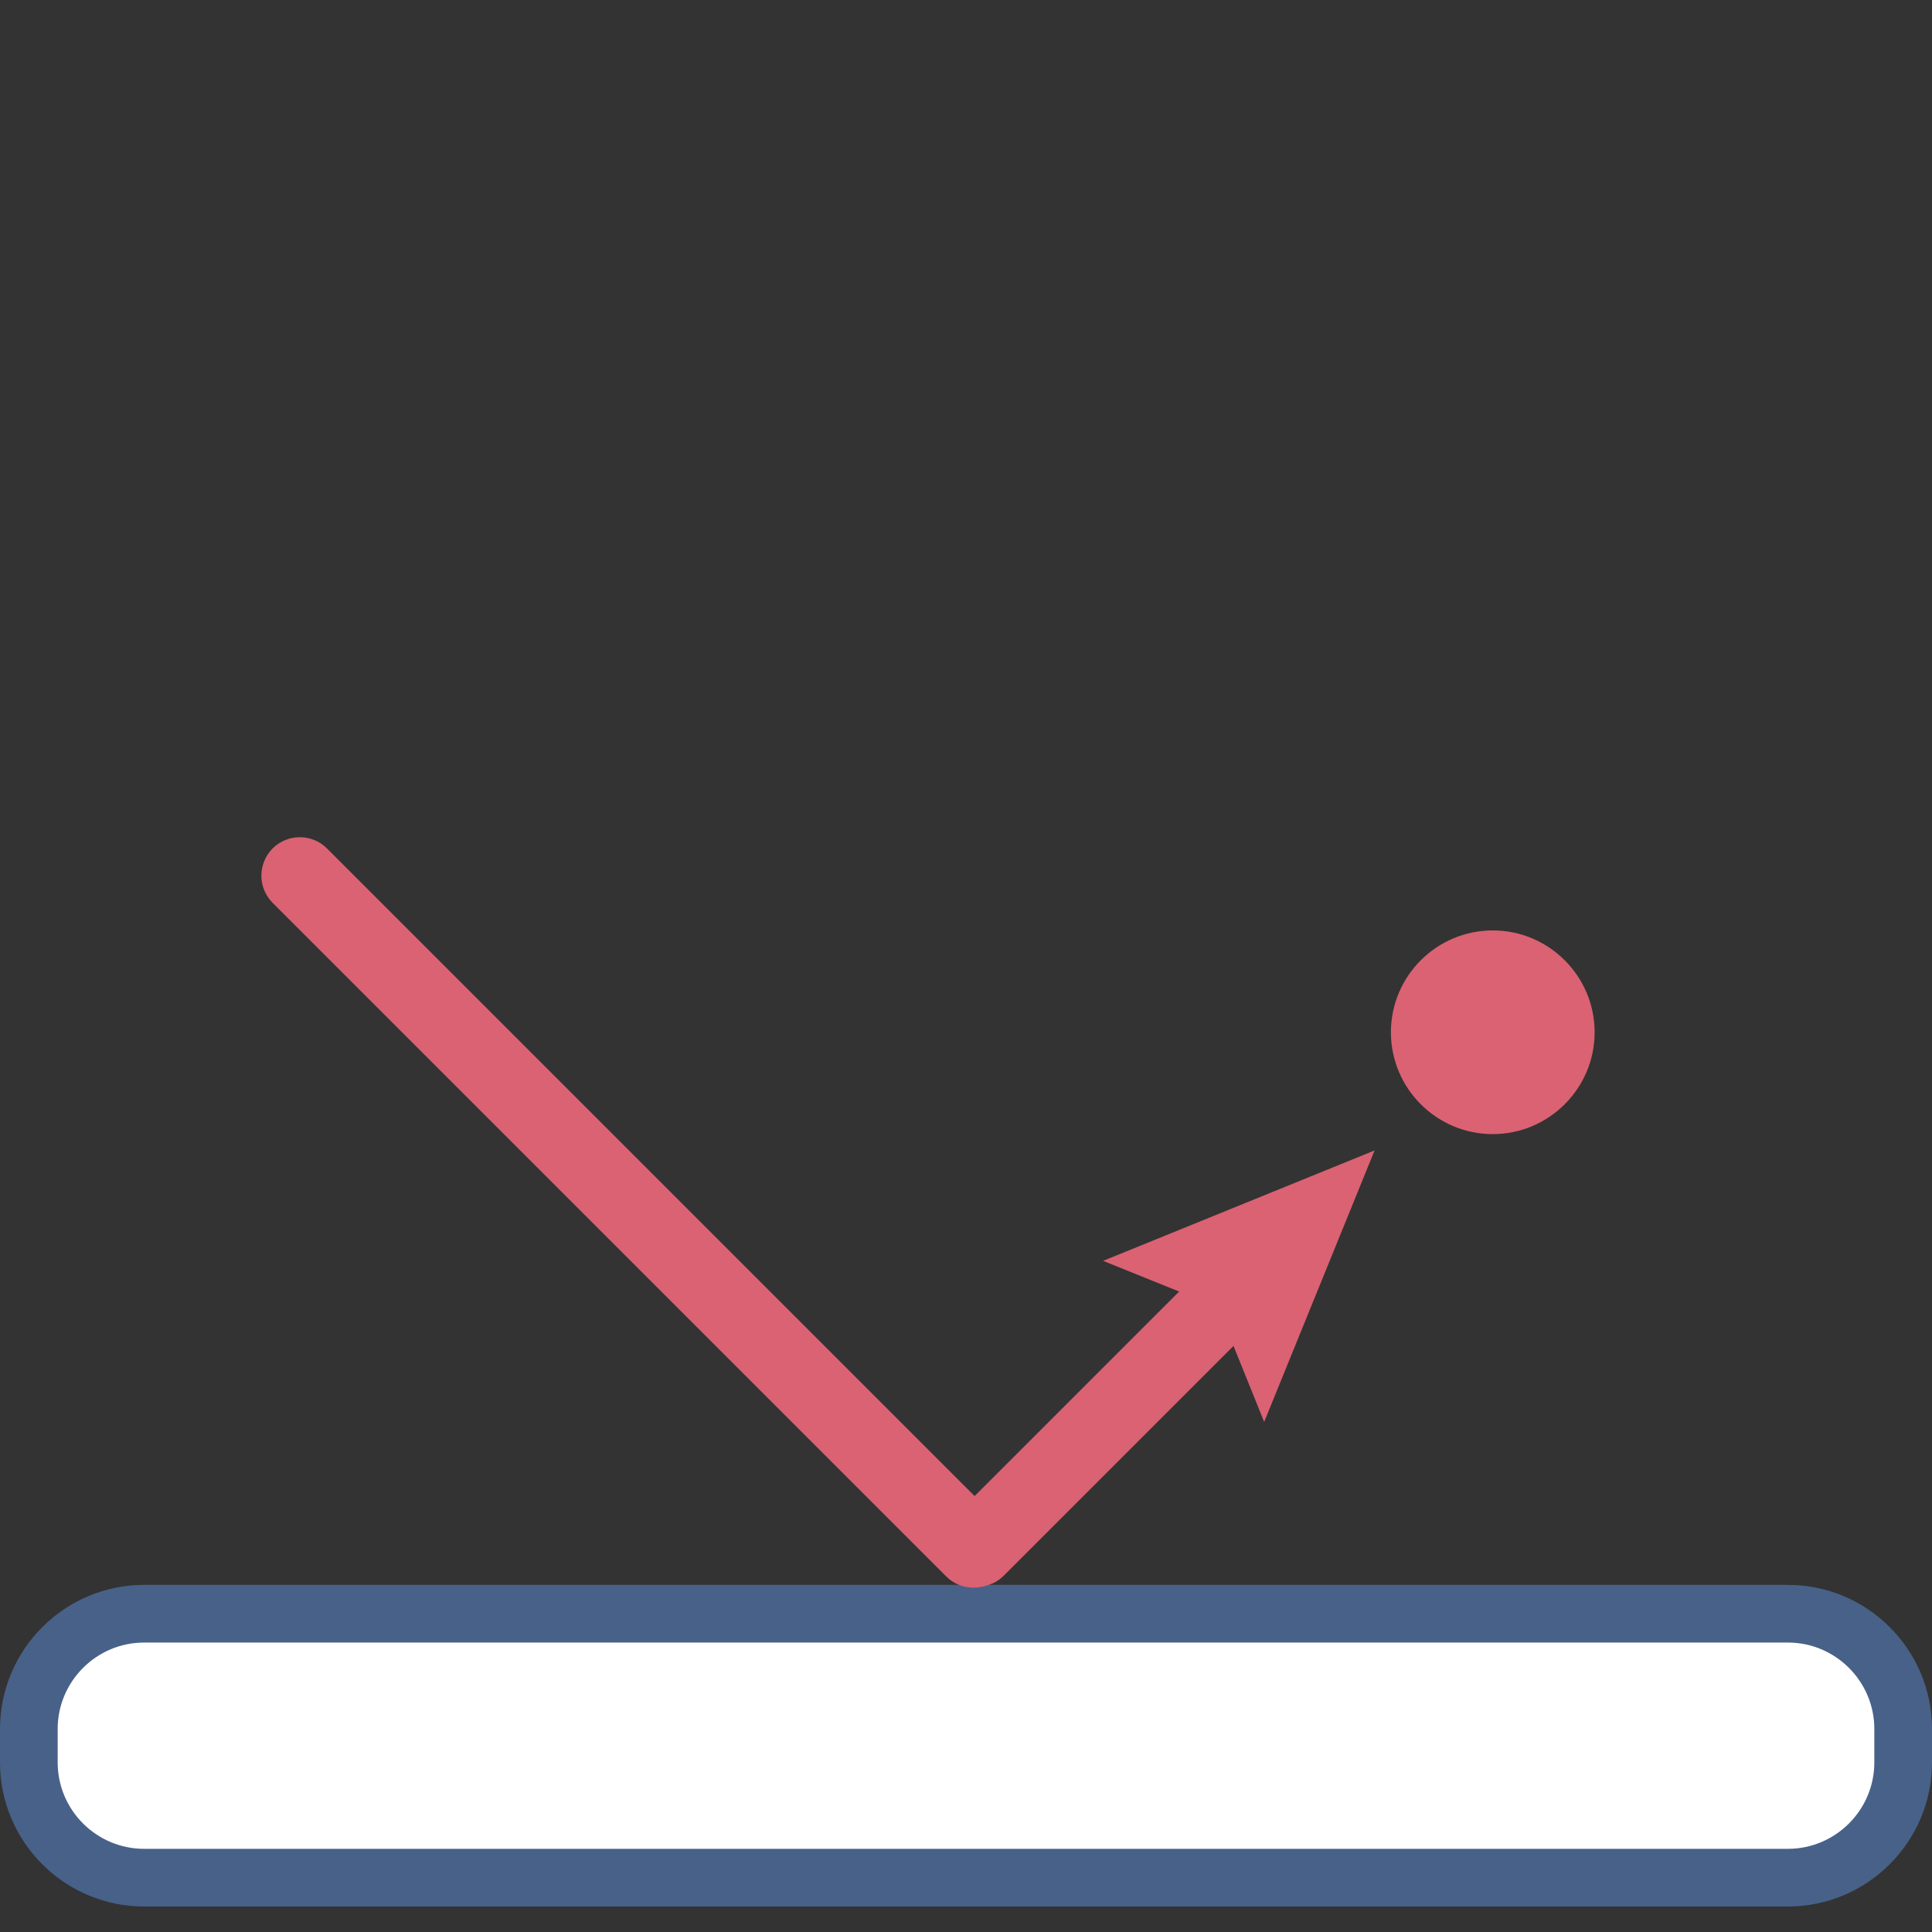 <?xml version="1.0" encoding="utf-8"?>
<svg xmlns="http://www.w3.org/2000/svg" width="60" height="60" viewBox="0 0 60 60" fill="none">
<rect x="0" y="0" width="60" height="60" fill="#333333" stroke="none"/>
<path d="M55.524 58.313H4.476C2.507 58.313 0.895 56.701 0.895 54.732V53.696C0.895 51.727 2.507 50.115 4.476 50.115H55.524C57.493 50.115 59.105 51.727 59.105 53.696V54.732C59.105 56.701 57.493 58.313 55.524 58.313Z" fill="white"/>
<path d="M55.524 59.208H4.476C2.008 59.208 0 57.2 0 54.732V53.696C0 51.228 2.008 49.22 4.476 49.22H55.524C57.992 49.22 60 51.228 60 53.696V54.732C60 57.2 57.992 59.208 55.524 59.208ZM4.476 51.011C2.996 51.011 1.791 52.216 1.791 53.696V54.732C1.791 56.212 2.996 57.417 4.476 57.417H55.524C57.004 57.417 58.209 56.212 58.209 54.732V53.696C58.209 52.216 57.004 51.011 55.524 51.011H4.476Z" fill="#486189"/>
<path d="M30.23 49.306C29.925 49.306 29.618 49.19 29.385 48.957L8.466 28.038C8.001 27.573 8.001 26.818 8.466 26.349C8.932 25.884 9.687 25.884 10.155 26.349L31.074 47.268C31.54 47.734 31.54 48.489 31.074 48.957C30.841 49.19 30.537 49.306 30.23 49.306Z" fill="#DA6272"/>
<path d="M30.328 49.283C30.024 49.283 29.717 49.166 29.484 48.934C29.018 48.468 29.018 47.713 29.484 47.244L37.813 38.916C38.278 38.45 39.036 38.45 39.502 38.916C39.967 39.381 39.967 40.136 39.502 40.605L31.173 48.934C30.94 49.166 30.633 49.283 30.328 49.283Z" fill="#DA6272"/>
<path d="M39.26 44.159L37.822 40.596L34.258 39.157L42.689 35.728L39.26 44.159Z" fill="#DA6272"/>
<path d="M46.359 34.326C47.612 34.326 48.627 33.31 48.627 32.058C48.627 30.805 47.612 29.79 46.359 29.79C45.107 29.79 44.091 30.805 44.091 32.058C44.091 33.31 45.107 34.326 46.359 34.326Z" fill="#DA6272"/>
<path d="M46.359 35.221C44.617 35.221 43.196 33.804 43.196 32.058C43.196 30.312 44.617 28.895 46.359 28.895C48.102 28.895 49.523 30.315 49.523 32.058C49.523 33.801 48.102 35.221 46.359 35.221ZM46.359 30.685C45.601 30.685 44.987 31.3 44.987 32.058C44.987 32.816 45.601 33.431 46.359 33.431C47.117 33.431 47.732 32.816 47.732 32.058C47.732 31.3 47.117 30.685 46.359 30.685Z" fill="#DA6272"/>
</svg>